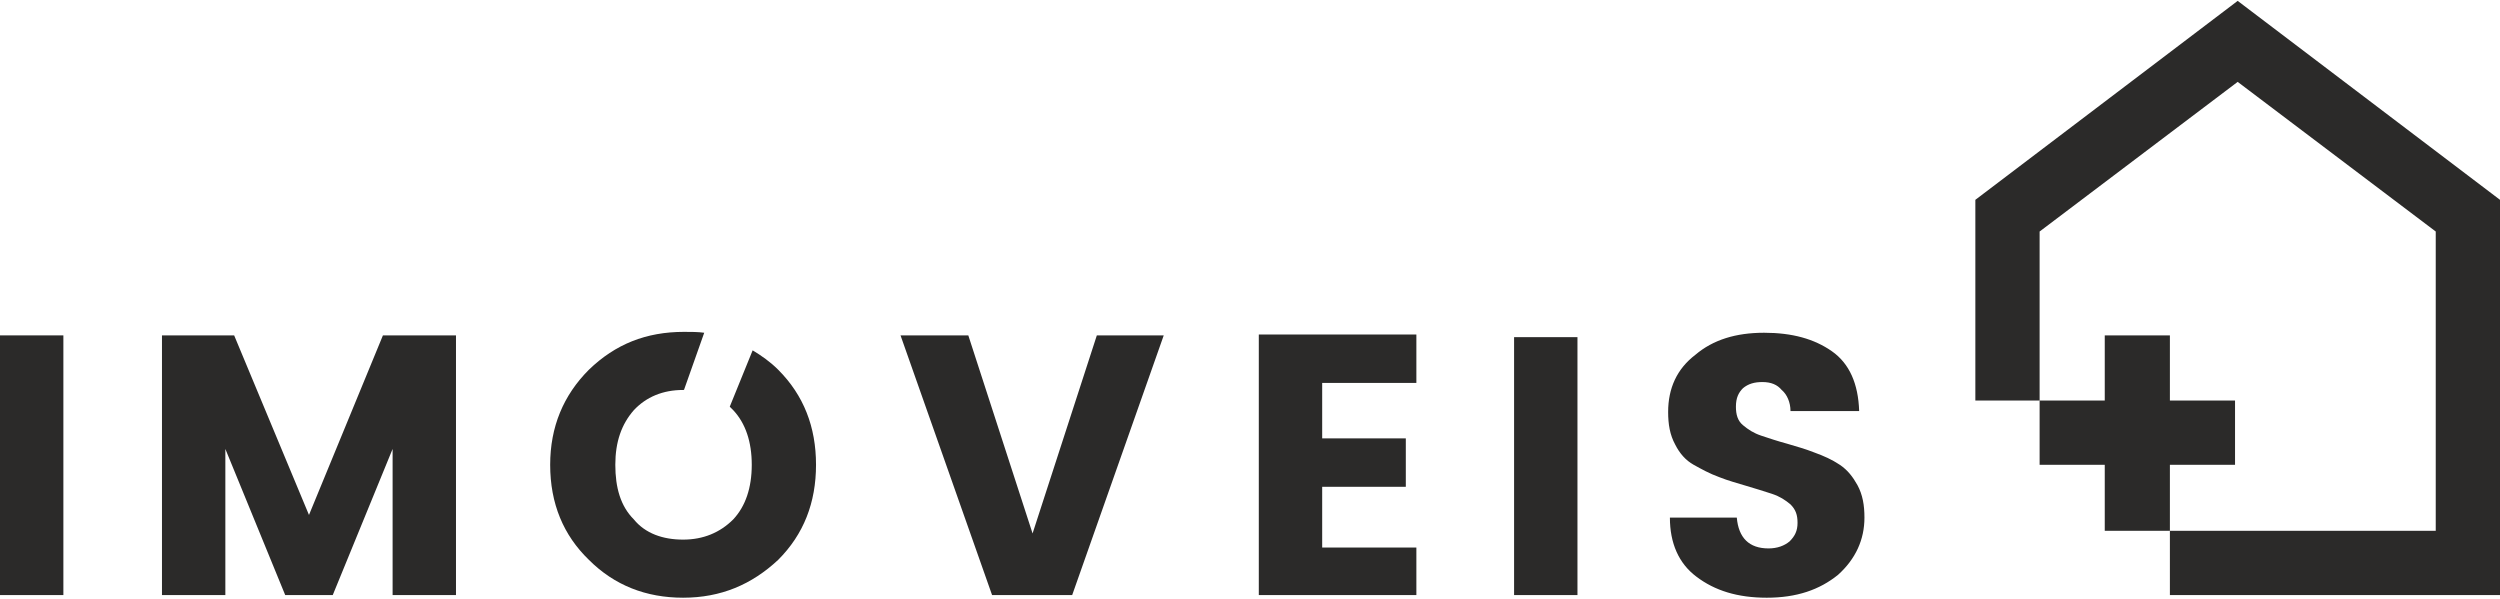 <?xml version="1.0" encoding="utf-8"?>
<!-- Generator: Adobe Illustrator 23.0.2, SVG Export Plug-In . SVG Version: 6.00 Build 0)  -->
<svg version="1.1" id="Layer_1" xmlns:xodm="http://www.corel.com/coreldraw/odm/2003"
	 xmlns="http://www.w3.org/2000/svg" xmlns:xlink="http://www.w3.org/1999/xlink" x="0px" y="0px" viewBox="0 0 284 68"
	 style="enable-background:new 0 0 284 68;" xml:space="preserve">
<style type="text/css">
	.st0{fill:#2B2A29;}
</style>
<g id="Layer_x0020_1">
	<polygon class="st0" points="172,67.6 179.2,67.6 179.2,38.3 172,38.3 	"/>
	<path class="st0" d="M209,52.8c-0.9-0.6-1.8-1-2.9-1.4c-1-0.4-2.1-0.7-3.1-1c-1.1-0.3-2-0.6-2.9-0.9c-0.9-0.3-1.5-0.7-2.1-1.2
		c-0.6-0.5-0.8-1.2-0.8-2.1c0-1,0.3-1.6,0.8-2.1c0.6-0.5,1.3-0.7,2.2-0.7c1,0,1.7,0.3,2.2,0.9c0.6,0.5,1,1.4,1,2.4h7.8
		c-0.1-3.1-1.1-5.4-3.1-6.8c-2-1.4-4.5-2.1-7.7-2.1c-3.2,0-5.8,0.8-7.8,2.5c-2.1,1.6-3.1,3.8-3.1,6.5c0,1.4,0.2,2.6,0.8,3.7
		c0.5,1,1.2,1.8,2.1,2.3c0.9,0.5,1.8,1,2.9,1.4c1,0.4,2.1,0.7,3.1,1c1,0.3,2,0.6,2.9,0.9s1.5,0.7,2.1,1.2c0.6,0.6,0.8,1.2,0.8,2.1
		c0,0.9-0.3,1.5-0.9,2.1c-0.6,0.5-1.4,0.8-2.4,0.8c-2.2,0-3.4-1.2-3.6-3.5h-7.6c0,2.9,1,5.2,3,6.7c2.1,1.6,4.7,2.4,8,2.4
		c3.4,0,6-0.9,8.1-2.6c2-1.8,3-4,3-6.5c0-1.4-0.2-2.6-0.8-3.7C210.5,54.2,209.9,53.4,209,52.8L209,52.8z"/>
	<polygon class="st0" points="0,67.6 7.2,67.6 7.2,38.1 0,38.1 	"/>
	<polygon class="st0" points="35.1,58.5 26.6,38.1 18.4,38.1 18.4,67.6 25.6,67.6 25.6,51 32.4,67.6 37.8,67.6 44.6,51 44.6,67.6 
		51.8,67.6 51.8,38.1 43.5,38.1 	"/>
	<polygon class="st0" points="117.3,60.6 110,38.1 102.3,38.1 112.7,67.6 121.8,67.6 132.2,38.1 124.6,38.1 	"/>
	<polygon class="st0" points="143,67.6 160.9,67.6 160.9,62.2 150.2,62.2 150.2,55.3 159.7,55.3 159.7,49.8 150.2,49.8 150.2,43.5 
		160.9,43.5 160.9,38 143,38 	"/>
	<path class="st0" d="M85.5,39.8l-2.6,6.4c0.1,0.1,0.3,0.3,0.4,0.4c1.4,1.5,2.1,3.6,2.1,6.2c0,2.6-0.7,4.7-2.1,6.2
		c-1.5,1.5-3.4,2.3-5.7,2.3s-4.3-0.7-5.6-2.3c-1.5-1.5-2.1-3.6-2.1-6.2c0-2.6,0.7-4.6,2.1-6.2c1.4-1.5,3.3-2.3,5.6-2.3
		c0.1,0,0.1,0,0.1,0l2.3-6.5c-0.7-0.1-1.5-0.1-2.3-0.1c-4.3,0-7.8,1.4-10.8,4.3c-2.9,2.9-4.4,6.5-4.4,10.8c0,4.4,1.5,8,4.4,10.8
		c2.9,2.9,6.5,4.3,10.7,4.3c4.3,0,7.8-1.5,10.8-4.3c2.9-2.9,4.3-6.5,4.3-10.8c0-4.3-1.4-7.9-4.3-10.8C87.5,41.1,86.5,40.4,85.5,39.8
		L85.5,39.8z"/>
	<polygon class="st0" points="254.2,0.1 224.4,22.7 224.4,45.5 231.7,45.5 231.7,52.8 239.1,52.8 239.1,60.3 246.5,60.3 246.5,52.8 
		253.9,52.8 253.9,45.5 246.5,45.5 246.5,38.1 239.1,38.1 239.1,45.5 231.7,45.5 231.7,26.3 254.2,9.3 276.7,26.3 276.7,60.3 
		246.5,60.3 246.5,67.6 284,67.6 284,22.7 	"/>
</g>
</svg>
